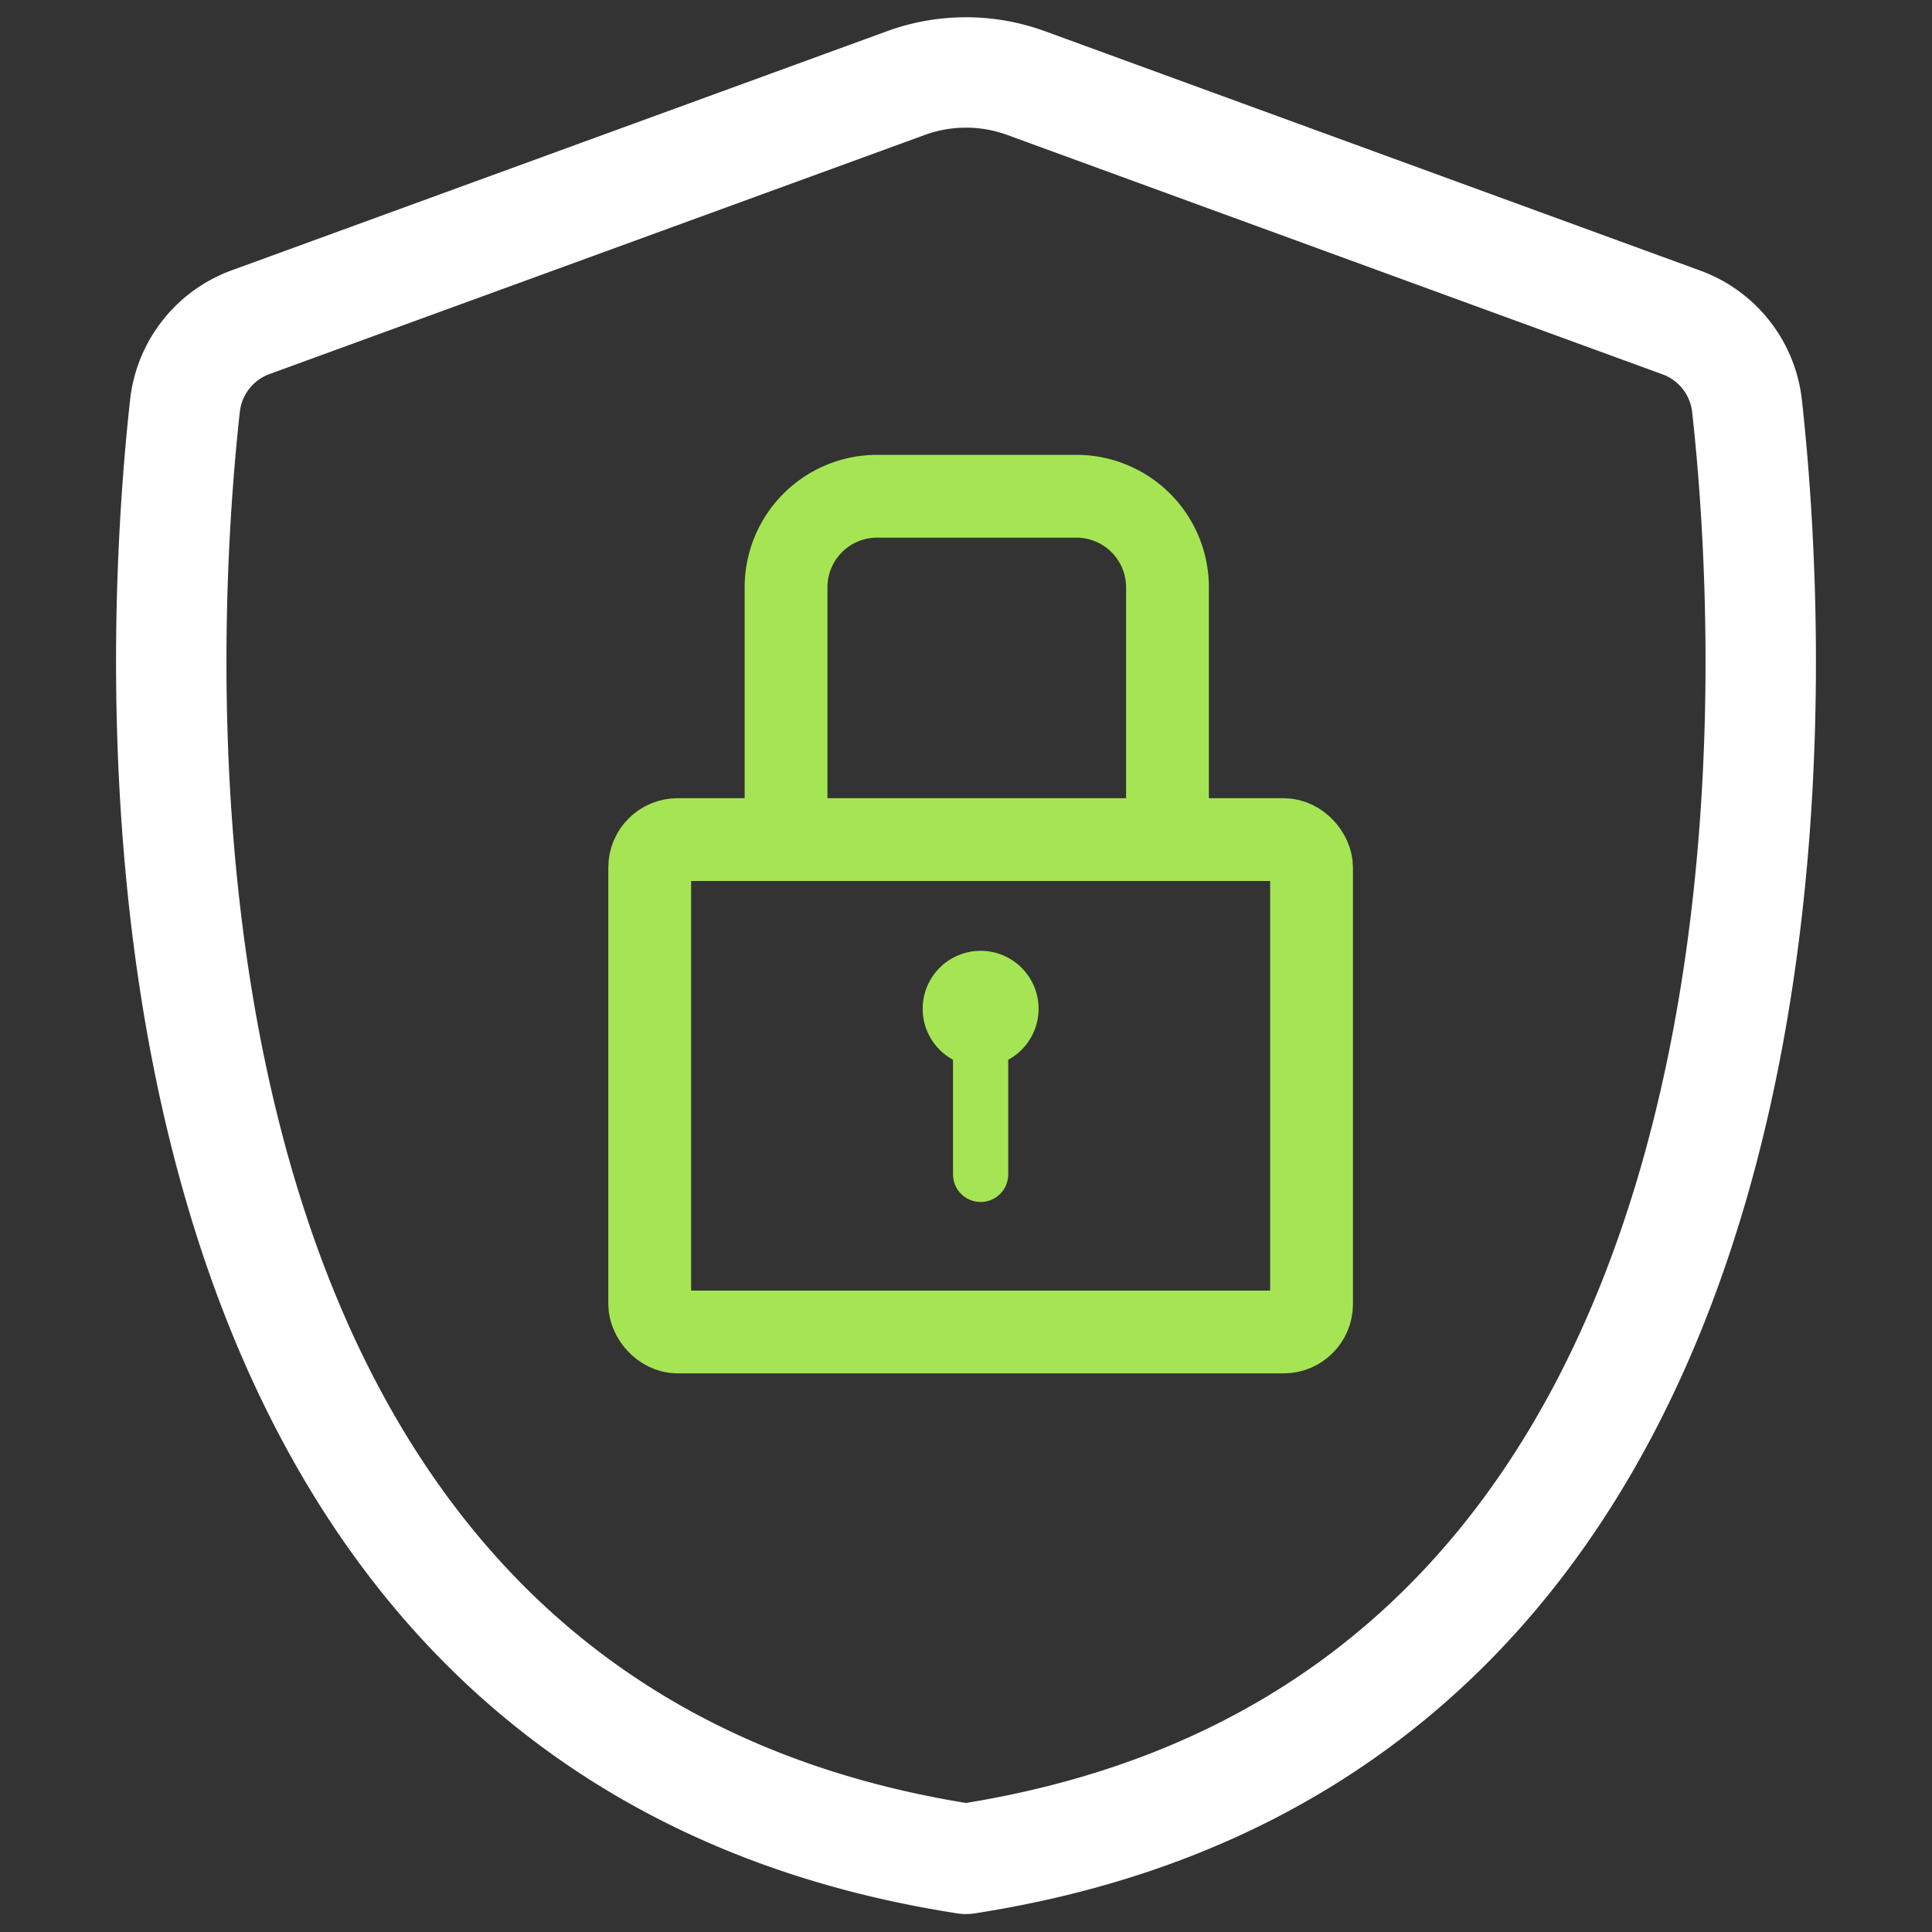<svg id="Layer_1" data-name="Layer 1" xmlns="http://www.w3.org/2000/svg" viewBox="0 0 70 70"><rect x="0" y="0" width="70" height="70" fill="#333333" stroke="none"/><defs><style>.cls-1,.cls-2,.cls-4{fill:none;stroke-linecap:round;}.cls-1{stroke:#fff;stroke-width:4px;}.cls-1,.cls-2{stroke-linejoin:round;}.cls-2,.cls-4{stroke:#a5e553;}.cls-2{stroke-width:3px;}.cls-3{fill:#a5e553;}.cls-4{stroke-miterlimit:10;stroke-width:2px;}</style></defs><path class="cls-1" d="M37.15,3l23.76,8.68a3.65,3.65,0,0,1,2.39,3.05C64.38,24.5,66.48,62.48,35,67.35,3.52,62.48,5.62,24.5,6.7,14.72a3.65,3.65,0,0,1,2.39-3.05L32.85,3A6.35,6.35,0,0,1,37.15,3Z"/><path class="cls-2" d="M28.48,30.42V21.28a3.3,3.3,0,0,1,3.3-3.3H39a3.3,3.3,0,0,1,3.3,3.3v9.14"/><rect class="cls-2" x="23.54" y="30.42" width="23.98" height="17.84" rx="1.01"/><circle class="cls-3" cx="35.53" cy="36.55" r="2.1"/><line class="cls-4" x1="35.53" y1="36.55" x2="35.53" y2="42.55"/></svg>